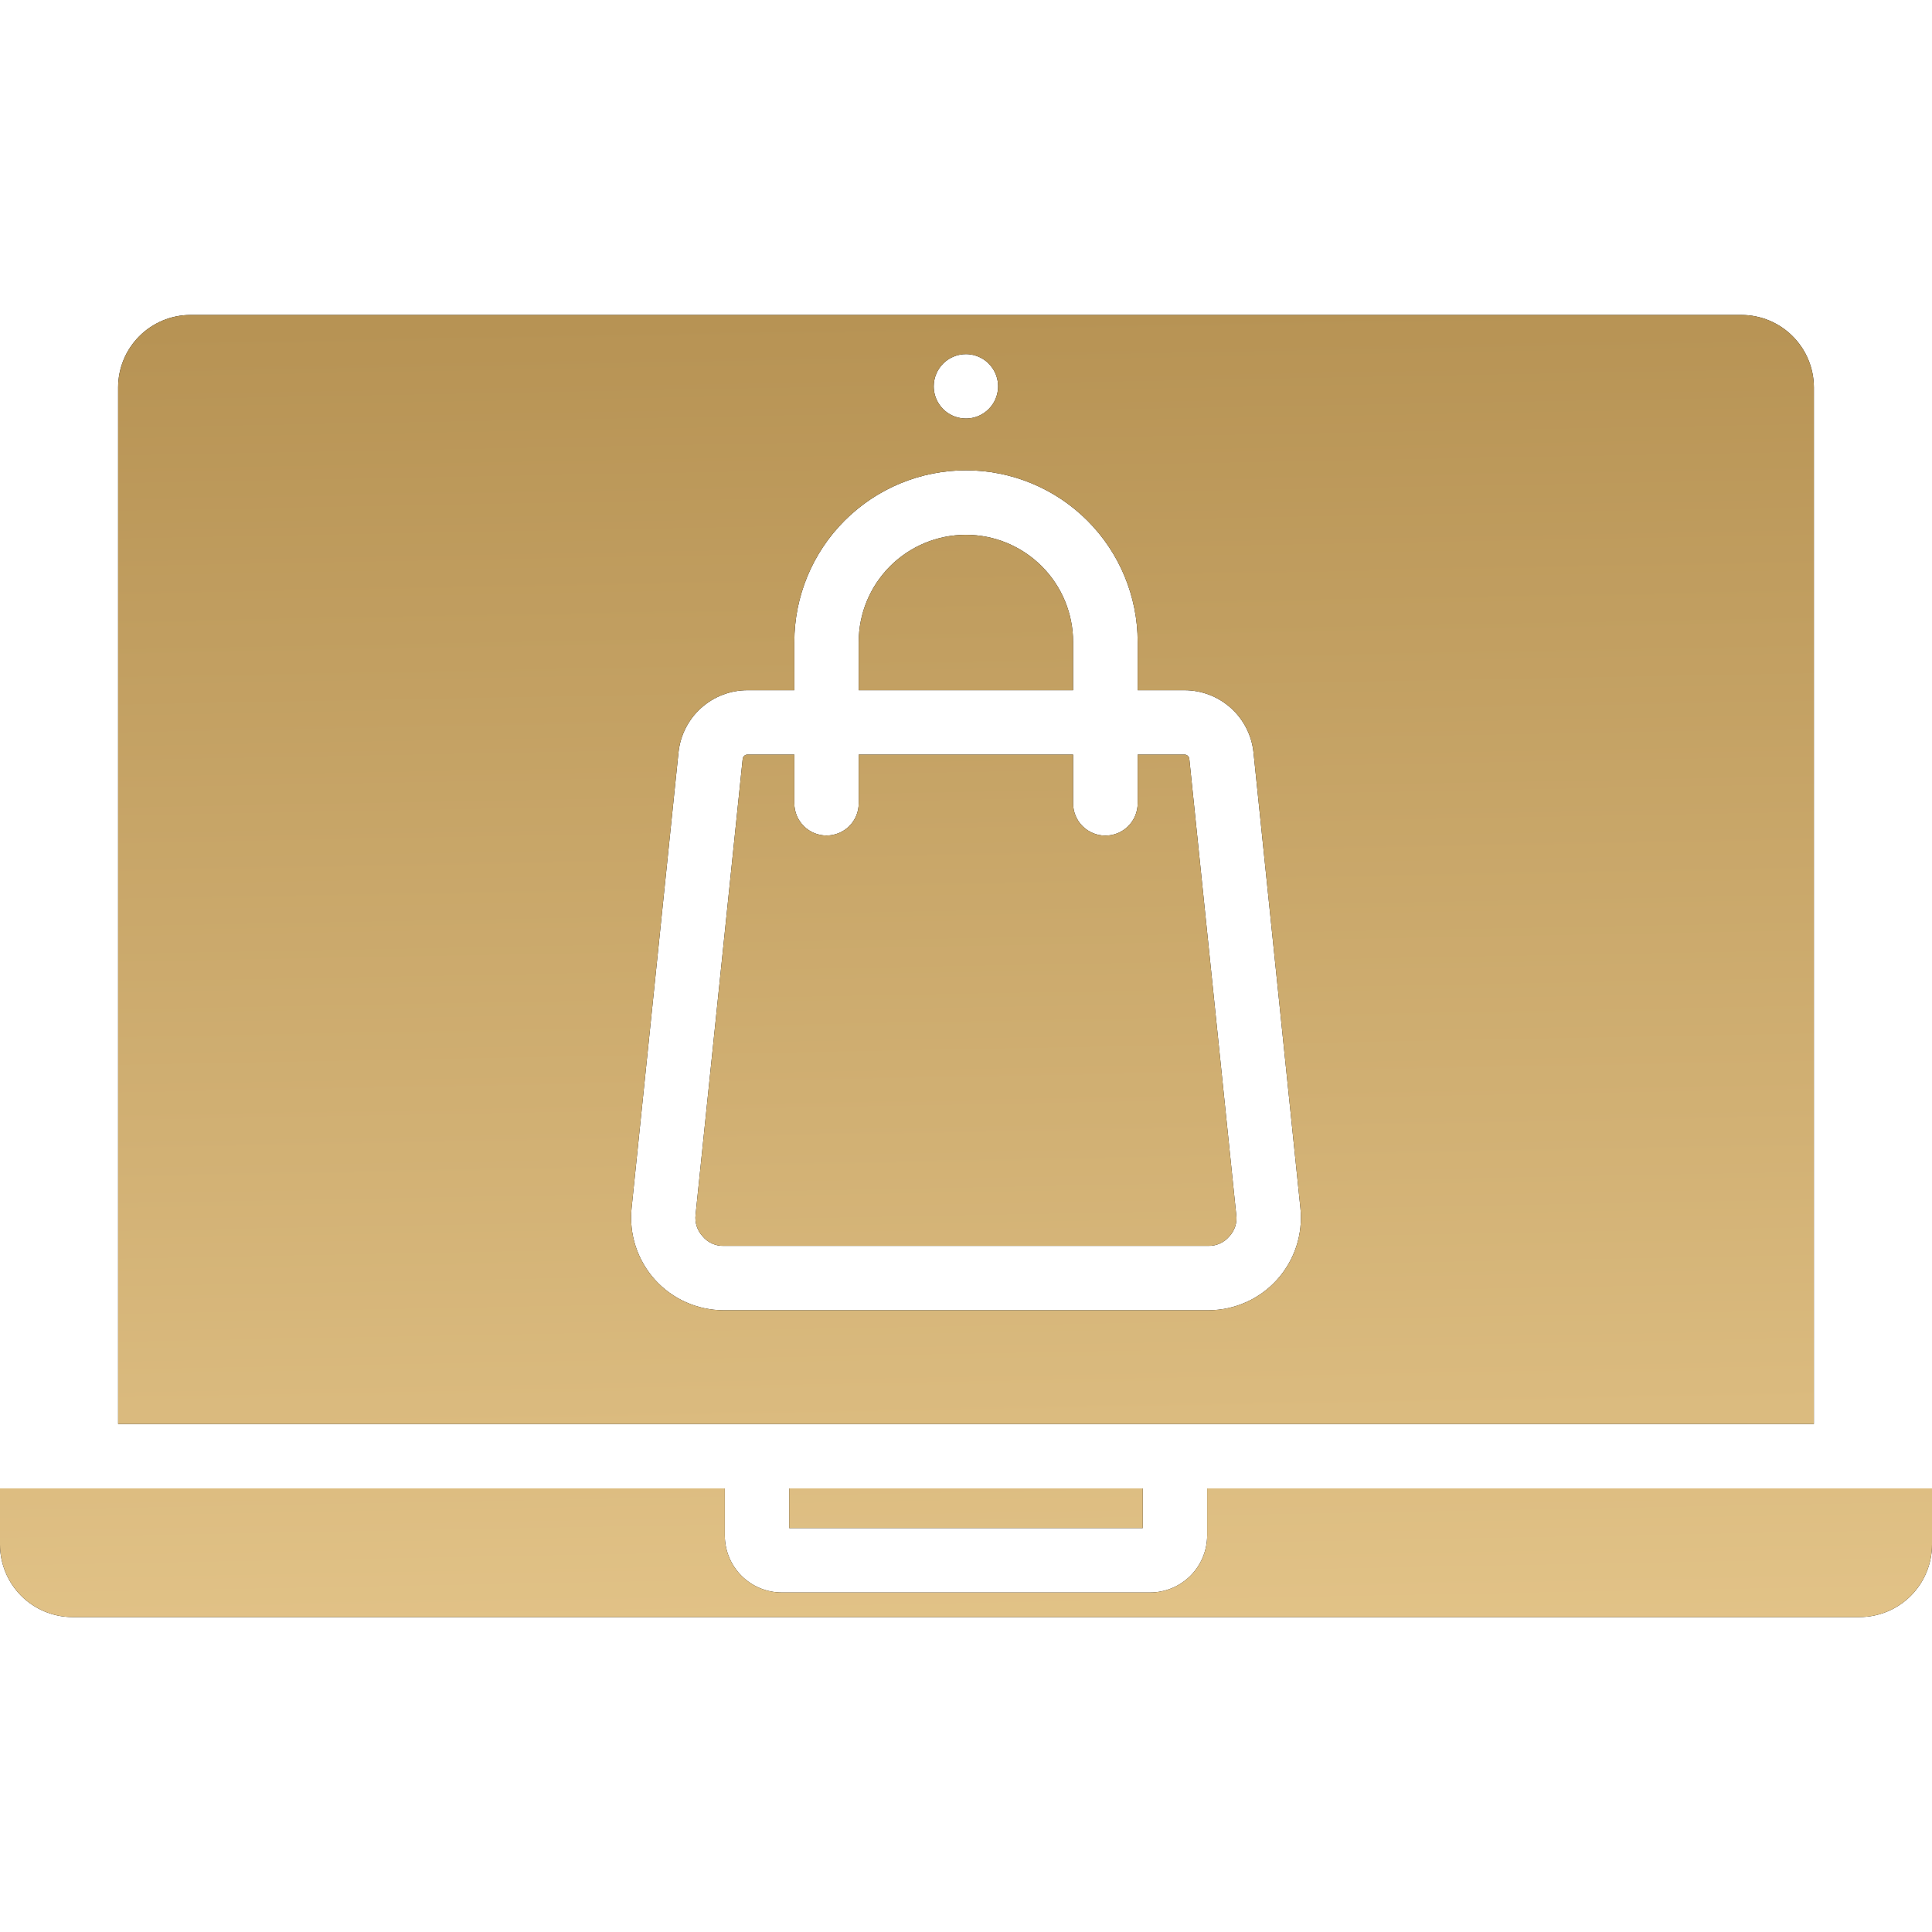 <svg width="64" height="64" viewBox="0 0 64 64" fill="none" xmlns="http://www.w3.org/2000/svg">
<path fill-rule="evenodd" clip-rule="evenodd" d="M3.913 12.833C3.913 12.197 4.166 11.587 4.615 11.137C5.064 10.688 5.673 10.434 6.309 10.433H57.684C58.321 10.433 58.932 10.686 59.382 11.136C59.833 11.586 60.086 12.196 60.087 12.833V47.171H3.913V12.833ZM26.143 49.305H37.856V50.62H26.143V49.305ZM64 51.167V49.305H39.989V50.863C39.988 51.363 39.789 51.843 39.436 52.198C39.082 52.552 38.602 52.752 38.102 52.753H25.898C25.65 52.753 25.404 52.704 25.175 52.609C24.946 52.514 24.738 52.374 24.562 52.199C24.387 52.023 24.248 51.815 24.153 51.586C24.059 51.356 24.01 51.111 24.01 50.863V49.305H0V51.168C0.001 51.803 0.253 52.413 0.702 52.863C1.152 53.313 1.761 53.566 2.397 53.568H61.603C62.239 53.566 62.848 53.313 63.298 52.863C63.747 52.413 63.999 51.803 64 51.167ZM30.931 12.798C30.931 13.009 30.993 13.215 31.11 13.39C31.227 13.565 31.394 13.702 31.589 13.783C31.783 13.863 31.997 13.884 32.204 13.844C32.411 13.803 32.601 13.701 32.75 13.552C32.899 13.404 33.001 13.214 33.042 13.007C33.084 12.801 33.063 12.586 32.983 12.392C32.903 12.197 32.766 12.03 32.592 11.912C32.416 11.795 32.211 11.732 32 11.731C31.717 11.731 31.445 11.843 31.244 12.043C31.044 12.243 30.931 12.515 30.931 12.798ZM41.524 24.926C41.465 24.36 41.199 23.836 40.776 23.455C40.353 23.074 39.803 22.863 39.234 22.864H37.687V21.267C37.687 19.758 37.087 18.312 36.021 17.246C34.955 16.179 33.508 15.58 32 15.58C30.492 15.58 29.045 16.179 27.979 17.246C26.913 18.312 26.313 19.758 26.313 21.267V22.864H24.766C24.197 22.863 23.647 23.073 23.224 23.454C22.801 23.836 22.535 24.36 22.476 24.926L20.922 40.02C20.878 40.448 20.924 40.879 21.057 41.288C21.191 41.696 21.408 42.072 21.695 42.391C21.983 42.71 22.334 42.965 22.727 43.139C23.119 43.314 23.544 43.404 23.973 43.404H40.027C40.456 43.404 40.881 43.314 41.273 43.139C41.666 42.965 42.017 42.71 42.304 42.391C42.592 42.072 42.809 41.696 42.943 41.288C43.076 40.879 43.122 40.448 43.078 40.02L41.524 24.926ZM28.446 21.267V22.864H35.548V21.267C35.548 20.325 35.174 19.422 34.508 18.756C33.842 18.09 32.939 17.716 31.997 17.716C31.055 17.716 30.152 18.09 29.486 18.756C28.82 19.422 28.446 20.325 28.446 21.267ZM40.719 40.962C40.809 40.866 40.877 40.752 40.918 40.627C40.958 40.502 40.97 40.369 40.952 40.239L39.398 25.145C39.395 25.104 39.376 25.066 39.346 25.038C39.315 25.011 39.275 24.996 39.234 24.997H37.687V26.611C37.687 26.895 37.574 27.167 37.373 27.367C37.173 27.568 36.901 27.68 36.617 27.68C36.334 27.68 36.062 27.568 35.861 27.367C35.66 27.167 35.548 26.895 35.548 26.611V24.997H28.446V26.611C28.446 26.894 28.334 27.165 28.134 27.365C27.934 27.565 27.662 27.677 27.38 27.677C27.097 27.677 26.826 27.565 26.626 27.365C26.426 27.165 26.313 26.894 26.313 26.611V24.997H24.766C24.725 24.996 24.685 25.011 24.654 25.038C24.624 25.066 24.605 25.104 24.602 25.145L23.042 40.239C23.027 40.37 23.04 40.502 23.081 40.627C23.123 40.752 23.191 40.866 23.281 40.962C23.366 41.062 23.472 41.142 23.592 41.195C23.712 41.249 23.842 41.275 23.973 41.271H40.027C40.158 41.274 40.288 41.248 40.408 41.194C40.527 41.141 40.634 41.061 40.719 40.962Z" fill="black"/>
<path fill-rule="evenodd" clip-rule="evenodd" d="M3.913 12.833C3.913 12.197 4.166 11.587 4.615 11.137C5.064 10.688 5.673 10.434 6.309 10.433H57.684C58.321 10.433 58.932 10.686 59.382 11.136C59.833 11.586 60.086 12.196 60.087 12.833V47.171H3.913V12.833ZM26.143 49.305H37.856V50.62H26.143V49.305ZM64 51.167V49.305H39.989V50.863C39.988 51.363 39.789 51.843 39.436 52.198C39.082 52.552 38.602 52.752 38.102 52.753H25.898C25.65 52.753 25.404 52.704 25.175 52.609C24.946 52.514 24.738 52.374 24.562 52.199C24.387 52.023 24.248 51.815 24.153 51.586C24.059 51.356 24.01 51.111 24.01 50.863V49.305H0V51.168C0.001 51.803 0.253 52.413 0.702 52.863C1.152 53.313 1.761 53.566 2.397 53.568H61.603C62.239 53.566 62.848 53.313 63.298 52.863C63.747 52.413 63.999 51.803 64 51.167ZM30.931 12.798C30.931 13.009 30.993 13.215 31.11 13.39C31.227 13.565 31.394 13.702 31.589 13.783C31.783 13.863 31.997 13.884 32.204 13.844C32.411 13.803 32.601 13.701 32.75 13.552C32.899 13.404 33.001 13.214 33.042 13.007C33.084 12.801 33.063 12.586 32.983 12.392C32.903 12.197 32.766 12.03 32.592 11.912C32.416 11.795 32.211 11.732 32 11.731C31.717 11.731 31.445 11.843 31.244 12.043C31.044 12.243 30.931 12.515 30.931 12.798ZM41.524 24.926C41.465 24.36 41.199 23.836 40.776 23.455C40.353 23.074 39.803 22.863 39.234 22.864H37.687V21.267C37.687 19.758 37.087 18.312 36.021 17.246C34.955 16.179 33.508 15.58 32 15.58C30.492 15.58 29.045 16.179 27.979 17.246C26.913 18.312 26.313 19.758 26.313 21.267V22.864H24.766C24.197 22.863 23.647 23.073 23.224 23.454C22.801 23.836 22.535 24.36 22.476 24.926L20.922 40.02C20.878 40.448 20.924 40.879 21.057 41.288C21.191 41.696 21.408 42.072 21.695 42.391C21.983 42.71 22.334 42.965 22.727 43.139C23.119 43.314 23.544 43.404 23.973 43.404H40.027C40.456 43.404 40.881 43.314 41.273 43.139C41.666 42.965 42.017 42.71 42.304 42.391C42.592 42.072 42.809 41.696 42.943 41.288C43.076 40.879 43.122 40.448 43.078 40.02L41.524 24.926ZM28.446 21.267V22.864H35.548V21.267C35.548 20.325 35.174 19.422 34.508 18.756C33.842 18.09 32.939 17.716 31.997 17.716C31.055 17.716 30.152 18.09 29.486 18.756C28.82 19.422 28.446 20.325 28.446 21.267ZM40.719 40.962C40.809 40.866 40.877 40.752 40.918 40.627C40.958 40.502 40.97 40.369 40.952 40.239L39.398 25.145C39.395 25.104 39.376 25.066 39.346 25.038C39.315 25.011 39.275 24.996 39.234 24.997H37.687V26.611C37.687 26.895 37.574 27.167 37.373 27.367C37.173 27.568 36.901 27.68 36.617 27.68C36.334 27.68 36.062 27.568 35.861 27.367C35.66 27.167 35.548 26.895 35.548 26.611V24.997H28.446V26.611C28.446 26.894 28.334 27.165 28.134 27.365C27.934 27.565 27.662 27.677 27.38 27.677C27.097 27.677 26.826 27.565 26.626 27.365C26.426 27.165 26.313 26.894 26.313 26.611V24.997H24.766C24.725 24.996 24.685 25.011 24.654 25.038C24.624 25.066 24.605 25.104 24.602 25.145L23.042 40.239C23.027 40.37 23.04 40.502 23.081 40.627C23.123 40.752 23.191 40.866 23.281 40.962C23.366 41.062 23.472 41.142 23.592 41.195C23.712 41.249 23.842 41.275 23.973 41.271H40.027C40.158 41.274 40.288 41.248 40.408 41.194C40.527 41.141 40.634 41.061 40.719 40.962Z" fill="url(#paint0_linear_1233_620)"/>
<defs>
<linearGradient id="paint0_linear_1233_620" x1="32.127" y1="83.845" x2="30.767" y2="10.456" gradientUnits="userSpaceOnUse">
<stop stop-color="#FFE3AA"/>
<stop offset="1" stop-color="#B79354"/>
</linearGradient>
</defs>
</svg>

